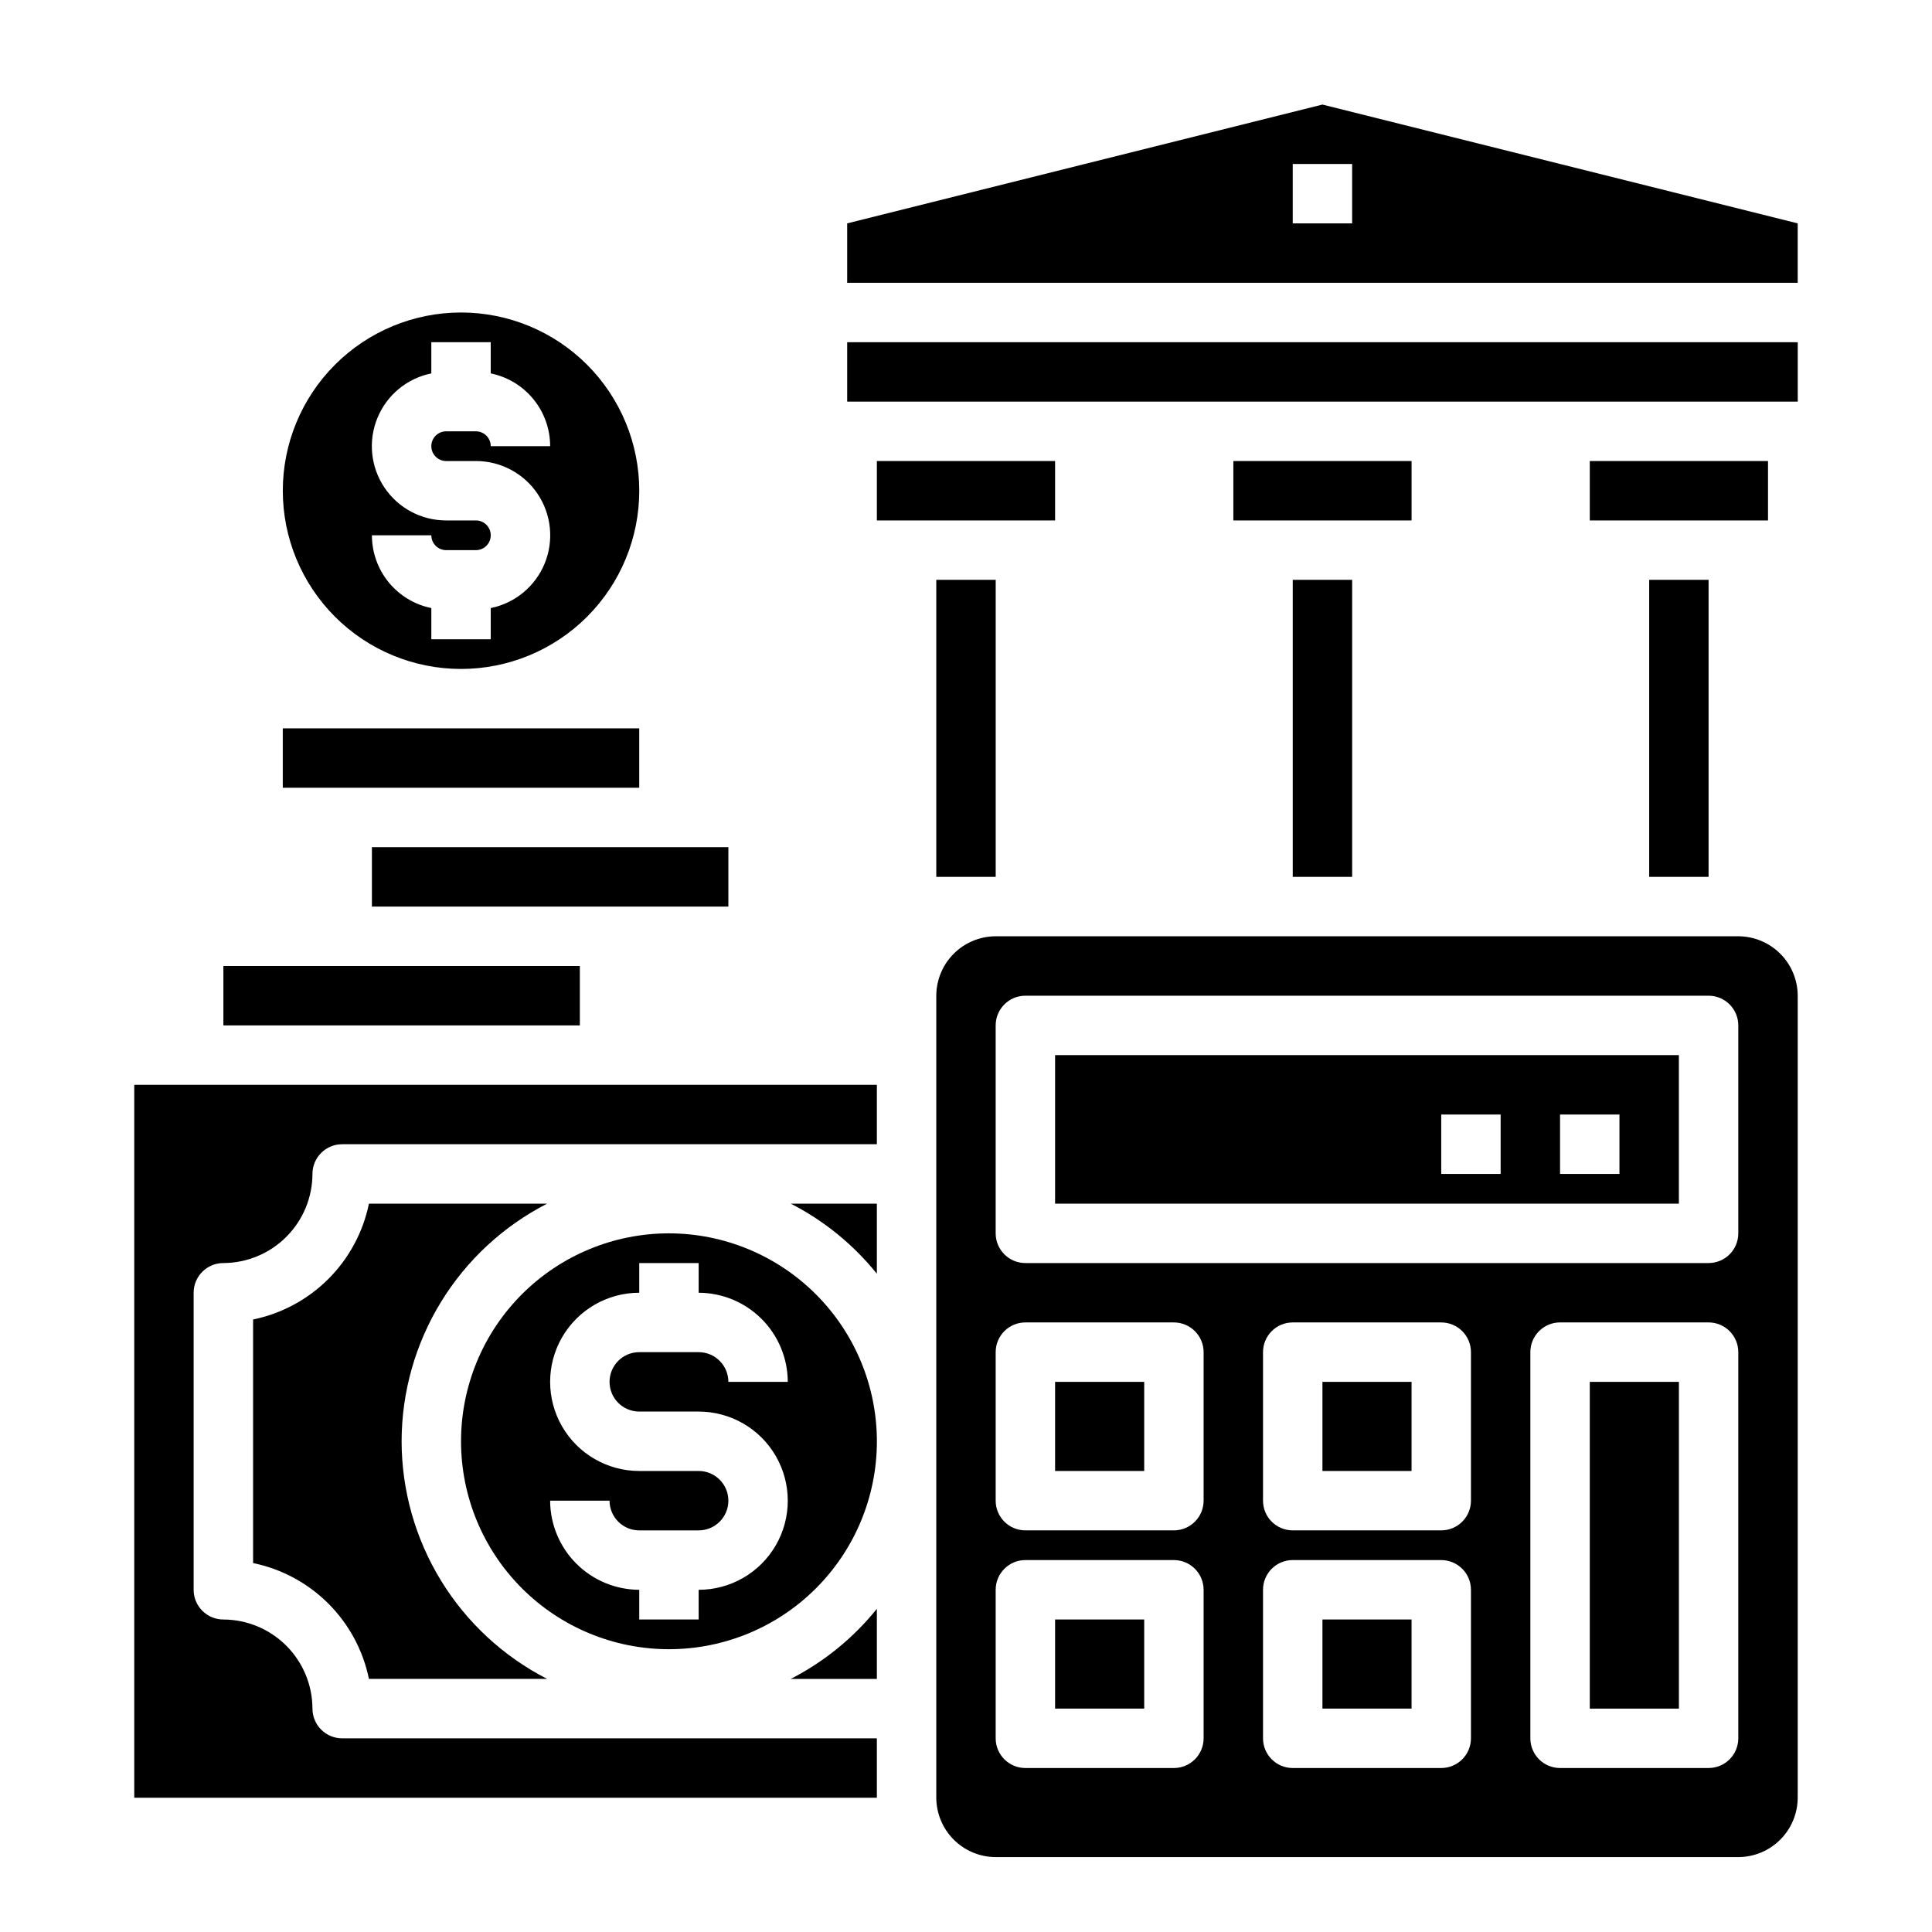 <?xml version="1.0" encoding="UTF-8"?>
<!-- The Best Svg Icon site in the world: iconSvg.co, Visit us! https://iconsvg.co -->
<svg fill="#000000" width="800px" height="800px" version="1.1" viewBox="144 144 512 512" xmlns="http://www.w3.org/2000/svg">
 <g>
  <path d="m266.18 321.28c12.523 0 24.539-4.977 33.398-13.832 8.855-8.859 13.832-20.871 13.832-33.398s-4.977-24.543-13.832-33.398c-8.859-8.859-20.875-13.836-33.398-13.836-12.527 0-24.543 4.977-33.398 13.836-8.859 8.855-13.836 20.871-13.836 33.398s4.977 24.539 13.836 33.398c8.855 8.855 20.871 13.832 33.398 13.832zm3.938-39.359h-7.875c-6.566 0.008-12.703-3.262-16.363-8.715-3.656-5.449-4.356-12.367-1.859-18.441 2.492-6.074 7.852-10.504 14.285-11.809v-8.266h15.742v8.266h0.004c4.445 0.906 8.441 3.32 11.309 6.836 2.867 3.516 4.438 7.914 4.434 12.449h-15.742c0-1.043-0.414-2.047-1.152-2.785s-1.742-1.152-2.785-1.152h-7.871c-2.176 0-3.938 1.762-3.938 3.938 0 2.172 1.762 3.938 3.938 3.938h7.871c6.566-0.008 12.703 3.262 16.363 8.711 3.656 5.453 4.356 12.371 1.863 18.445-2.496 6.074-7.856 10.504-14.289 11.809v8.266h-15.746v-8.266c-4.445-0.906-8.438-3.324-11.309-6.836-2.867-3.516-4.434-7.914-4.434-12.449h15.742c0 1.043 0.414 2.043 1.152 2.781s1.742 1.152 2.785 1.152h7.871c2.176 0 3.938-1.762 3.938-3.934 0-2.176-1.762-3.938-3.938-3.938z"/>
  <path d="m376.38 266.18h47.23v15.742h-47.23z"/>
  <path d="m486.59 297.66h15.742v78.719h-15.742z"/>
  <path d="m400 376.38h7.871v-78.719h-15.746v78.719z"/>
  <path d="m203.2 400h94.465v15.742h-94.465z"/>
  <path d="m242.56 368.51h94.465v15.742h-94.465z"/>
  <path d="m218.94 337.02h94.465v15.742h-94.465z"/>
  <path d="m470.85 266.18h47.23v15.742h-47.23z"/>
  <path d="m581.05 297.66h15.742v78.719h-15.742z"/>
  <path d="m368.51 234.69h251.91v15.742h-251.91z"/>
  <path d="m494.46 171.71-125.95 31.488v15.742h251.9v-15.742zm7.871 31.488h-15.742v-15.746h15.742z"/>
  <path d="m565.31 266.18h47.23v15.742h-47.23z"/>
  <path d="m423.61 462.98h165.31v-39.363h-165.31zm133.82-23.617h15.742v15.742h-15.742zm-31.488 0h15.742v15.742h-15.742z"/>
  <path d="m565.31 510.21h23.617v86.594h-23.617z"/>
  <path d="m423.61 573.18h23.617v23.617h-23.617z"/>
  <path d="m423.61 510.21h23.617v23.617h-23.617z"/>
  <path d="m494.46 510.21h23.617v23.617h-23.617z"/>
  <path d="m494.46 573.18h23.617v23.617h-23.617z"/>
  <path d="m604.67 392.12h-196.8c-4.172 0.016-8.168 1.676-11.121 4.625-2.949 2.953-4.609 6.949-4.625 11.121v212.54c0.016 4.172 1.676 8.172 4.625 11.121 2.953 2.949 6.949 4.613 11.121 4.625h196.8c4.172-0.012 8.168-1.676 11.117-4.625 2.949-2.949 4.613-6.949 4.625-11.121v-212.54c-0.012-4.172-1.676-8.168-4.625-11.121-2.949-2.949-6.945-4.609-11.117-4.625zm-141.7 212.55c0 2.086-0.832 4.09-2.309 5.566-1.477 1.477-3.477 2.305-5.566 2.305h-39.359c-4.348 0-7.871-3.523-7.871-7.871v-39.359c0-4.348 3.523-7.875 7.871-7.875h39.359c2.09 0 4.09 0.832 5.566 2.309 1.477 1.477 2.309 3.477 2.309 5.566zm0-62.977c0 2.086-0.832 4.09-2.309 5.566-1.477 1.477-3.477 2.305-5.566 2.305h-39.359c-4.348 0-7.871-3.523-7.871-7.871v-39.359c0-4.348 3.523-7.875 7.871-7.875h39.359c2.09 0 4.09 0.832 5.566 2.309 1.477 1.477 2.309 3.477 2.309 5.566zm70.848 62.977c0 2.086-0.832 4.09-2.309 5.566-1.477 1.477-3.477 2.305-5.566 2.305h-39.359c-4.348 0-7.871-3.523-7.871-7.871v-39.359c0-4.348 3.523-7.875 7.871-7.875h39.359c2.09 0 4.09 0.832 5.566 2.309 1.477 1.477 2.309 3.477 2.309 5.566zm0-62.977c0 2.086-0.832 4.09-2.309 5.566-1.477 1.477-3.477 2.305-5.566 2.305h-39.359c-4.348 0-7.871-3.523-7.871-7.871v-39.359c0-4.348 3.523-7.875 7.871-7.875h39.359c2.09 0 4.09 0.832 5.566 2.309 1.477 1.477 2.309 3.477 2.309 5.566zm70.848 62.977c0 2.086-0.832 4.09-2.305 5.566-1.477 1.477-3.481 2.305-5.566 2.305h-39.363c-4.348 0-7.871-3.523-7.871-7.871v-102.34c0-4.348 3.523-7.875 7.871-7.875h39.363c2.086 0 4.09 0.832 5.566 2.309 1.473 1.477 2.305 3.477 2.305 5.566zm0-133.82c0 2.086-0.832 4.09-2.305 5.566-1.477 1.477-3.481 2.305-5.566 2.305h-181.06c-4.348 0-7.871-3.523-7.871-7.871v-55.105c0-4.348 3.523-7.871 7.871-7.871h181.06c2.086 0 4.09 0.828 5.566 2.305 1.473 1.477 2.305 3.481 2.305 5.566z"/>
  <path d="m353.55 588.93h22.828v-18.578c-6.223 7.727-14 14.059-22.828 18.578z"/>
  <path d="m250.43 525.95c0.016-13.027 3.629-25.801 10.434-36.91 6.805-11.109 16.543-20.129 28.141-26.062h-47.234c-1.551 7.559-5.285 14.496-10.746 19.953-5.457 5.457-12.395 9.195-19.953 10.746v64.551c7.559 1.551 14.496 5.289 19.953 10.746 5.461 5.457 9.195 12.395 10.746 19.953h47.234c-11.598-5.934-21.336-14.953-28.141-26.062-6.805-11.113-10.418-23.883-10.434-36.914z"/>
  <path d="m321.28 470.85c-14.613 0-28.629 5.805-38.965 16.141-10.332 10.332-16.137 24.348-16.137 38.961 0 14.617 5.805 28.633 16.137 38.965 10.336 10.336 24.352 16.141 38.965 16.141 14.617 0 28.633-5.805 38.965-16.141 10.336-10.332 16.141-24.348 16.141-38.965-0.016-14.609-5.828-28.613-16.16-38.945-10.328-10.328-24.336-16.141-38.945-16.156zm-7.871 47.23h15.742c8.438 0 16.234 4.5 20.453 11.809 4.219 7.309 4.219 16.309 0 23.617-4.219 7.305-12.016 11.809-20.453 11.809v7.871h-15.742v-7.871c-6.258-0.02-12.254-2.516-16.68-6.938-4.422-4.426-6.918-10.422-6.938-16.68h15.746c0 2.086 0.828 4.09 2.305 5.566 1.477 1.477 3.481 2.305 5.566 2.305h15.742c4.348 0 7.875-3.523 7.875-7.871 0-4.348-3.527-7.871-7.875-7.871h-15.742c-8.438 0-16.234-4.504-20.453-11.809-4.219-7.309-4.219-16.309 0-23.617 4.219-7.305 12.016-11.809 20.453-11.809v-7.871h15.742v7.871c6.258 0.02 12.254 2.516 16.68 6.938 4.426 4.426 6.918 10.422 6.938 16.68h-15.742c0-2.09-0.832-4.09-2.309-5.566-1.473-1.477-3.477-2.305-5.566-2.305h-15.742c-4.348 0-7.871 3.523-7.871 7.871 0 4.348 3.523 7.871 7.871 7.871z"/>
  <path d="m376.38 481.55v-18.574h-22.828c8.828 4.519 16.605 10.852 22.828 18.574z"/>
  <path d="m376.38 431.49v15.742h-141.7c-4.348 0-7.875 3.523-7.875 7.871-0.016 6.258-2.512 12.254-6.938 16.68-4.422 4.426-10.418 6.918-16.676 6.938-4.348 0-7.875 3.523-7.875 7.871v78.723c0 2.086 0.832 4.09 2.309 5.566 1.477 1.477 3.477 2.305 5.566 2.305 6.258 0.02 12.254 2.512 16.676 6.938 4.426 4.426 6.922 10.422 6.938 16.68 0 2.086 0.832 4.09 2.309 5.566 1.477 1.473 3.477 2.305 5.566 2.305h141.7v15.742h-196.8v-188.93z"/>
 </g>
</svg>